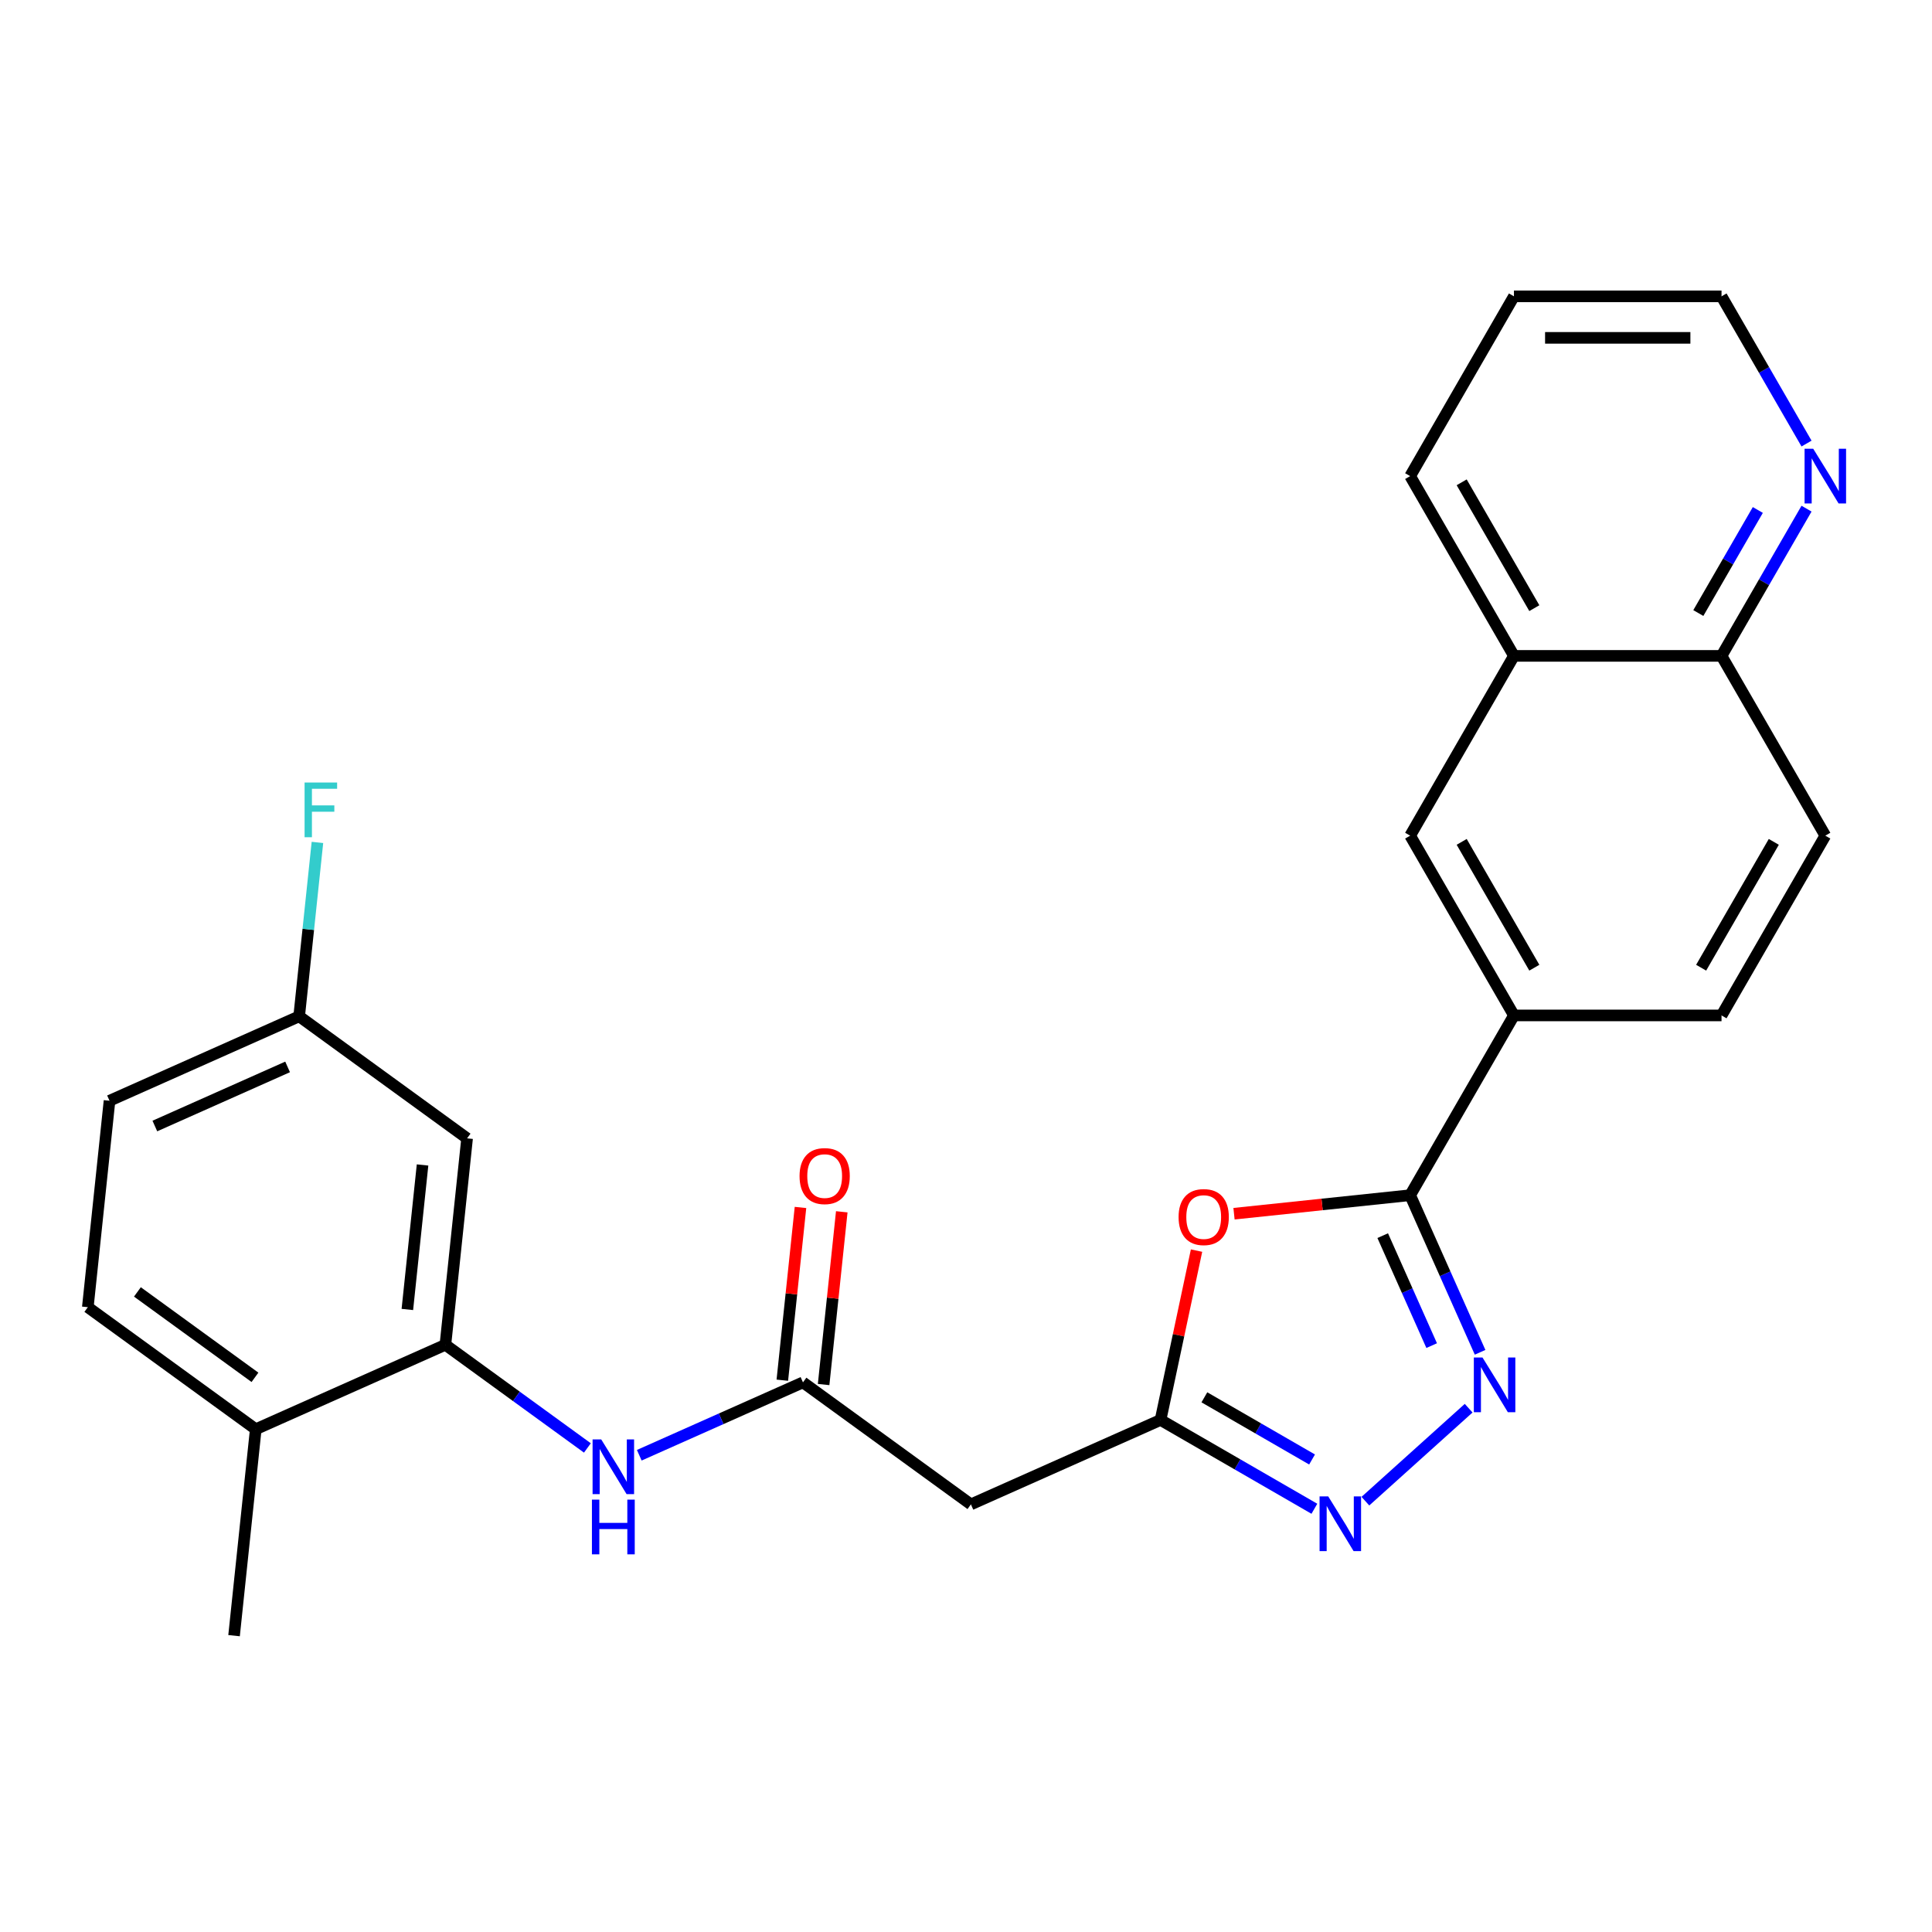 <?xml version='1.0' encoding='iso-8859-1'?>
<svg version='1.1' baseProfile='full'
              xmlns='http://www.w3.org/2000/svg'
                      xmlns:rdkit='http://www.rdkit.org/xml'
                      xmlns:xlink='http://www.w3.org/1999/xlink'
                  xml:space='preserve'
width='1000px' height='1000px' viewBox='0 0 1000 1000'>
<!-- END OF HEADER -->
<rect style='opacity:1.0;fill:#FFFFFF;stroke:none' width='1000' height='1000' x='0' y='0'> </rect>
<path class='bond-0' d='M 766.094,699.945 L 747.993,659.29' style='fill:none;fill-rule:evenodd;stroke:#0000FF;stroke-width:6px;stroke-linecap:butt;stroke-linejoin:miter;stroke-opacity:1' />
<path class='bond-0' d='M 747.993,659.29 L 729.893,618.635' style='fill:none;fill-rule:evenodd;stroke:#000000;stroke-width:6px;stroke-linecap:butt;stroke-linejoin:miter;stroke-opacity:1' />
<path class='bond-0' d='M 741.033,696.489 L 728.362,668.03' style='fill:none;fill-rule:evenodd;stroke:#0000FF;stroke-width:6px;stroke-linecap:butt;stroke-linejoin:miter;stroke-opacity:1' />
<path class='bond-0' d='M 728.362,668.03 L 715.692,639.572' style='fill:none;fill-rule:evenodd;stroke:#000000;stroke-width:6px;stroke-linecap:butt;stroke-linejoin:miter;stroke-opacity:1' />
<path class='bond-2' d='M 760.168,728.88 L 706.722,777.003' style='fill:none;fill-rule:evenodd;stroke:#0000FF;stroke-width:6px;stroke-linecap:butt;stroke-linejoin:miter;stroke-opacity:1' />
<path class='bond-1' d='M 729.893,618.635 L 684.308,623.426' style='fill:none;fill-rule:evenodd;stroke:#000000;stroke-width:6px;stroke-linecap:butt;stroke-linejoin:miter;stroke-opacity:1' />
<path class='bond-1' d='M 684.308,623.426 L 638.722,628.217' style='fill:none;fill-rule:evenodd;stroke:#FF0000;stroke-width:6px;stroke-linecap:butt;stroke-linejoin:miter;stroke-opacity:1' />
<path class='bond-8' d='M 729.893,618.635 L 783.615,525.585' style='fill:none;fill-rule:evenodd;stroke:#000000;stroke-width:6px;stroke-linecap:butt;stroke-linejoin:miter;stroke-opacity:1' />
<path class='bond-26' d='M 619.328,647.312 L 610.013,691.138' style='fill:none;fill-rule:evenodd;stroke:#FF0000;stroke-width:6px;stroke-linecap:butt;stroke-linejoin:miter;stroke-opacity:1' />
<path class='bond-26' d='M 610.013,691.138 L 600.697,734.963' style='fill:none;fill-rule:evenodd;stroke:#000000;stroke-width:6px;stroke-linecap:butt;stroke-linejoin:miter;stroke-opacity:1' />
<path class='bond-3' d='M 680.321,780.934 L 640.509,757.949' style='fill:none;fill-rule:evenodd;stroke:#0000FF;stroke-width:6px;stroke-linecap:butt;stroke-linejoin:miter;stroke-opacity:1' />
<path class='bond-3' d='M 640.509,757.949 L 600.697,734.963' style='fill:none;fill-rule:evenodd;stroke:#000000;stroke-width:6px;stroke-linecap:butt;stroke-linejoin:miter;stroke-opacity:1' />
<path class='bond-3' d='M 679.122,755.428 L 651.254,739.339' style='fill:none;fill-rule:evenodd;stroke:#0000FF;stroke-width:6px;stroke-linecap:butt;stroke-linejoin:miter;stroke-opacity:1' />
<path class='bond-3' d='M 651.254,739.339 L 623.385,723.249' style='fill:none;fill-rule:evenodd;stroke:#000000;stroke-width:6px;stroke-linecap:butt;stroke-linejoin:miter;stroke-opacity:1' />
<path class='bond-6' d='M 600.697,734.963 L 502.541,778.665' style='fill:none;fill-rule:evenodd;stroke:#000000;stroke-width:6px;stroke-linecap:butt;stroke-linejoin:miter;stroke-opacity:1' />
<path class='bond-4' d='M 415.616,715.51 L 502.541,778.665' style='fill:none;fill-rule:evenodd;stroke:#000000;stroke-width:6px;stroke-linecap:butt;stroke-linejoin:miter;stroke-opacity:1' />
<path class='bond-7' d='M 415.616,715.51 L 373.251,734.372' style='fill:none;fill-rule:evenodd;stroke:#000000;stroke-width:6px;stroke-linecap:butt;stroke-linejoin:miter;stroke-opacity:1' />
<path class='bond-7' d='M 373.251,734.372 L 330.886,753.235' style='fill:none;fill-rule:evenodd;stroke:#0000FF;stroke-width:6px;stroke-linecap:butt;stroke-linejoin:miter;stroke-opacity:1' />
<path class='bond-15' d='M 426.302,716.633 L 431.001,671.928' style='fill:none;fill-rule:evenodd;stroke:#000000;stroke-width:6px;stroke-linecap:butt;stroke-linejoin:miter;stroke-opacity:1' />
<path class='bond-15' d='M 431.001,671.928 L 435.699,627.223' style='fill:none;fill-rule:evenodd;stroke:#FF0000;stroke-width:6px;stroke-linecap:butt;stroke-linejoin:miter;stroke-opacity:1' />
<path class='bond-15' d='M 404.931,714.387 L 409.629,669.682' style='fill:none;fill-rule:evenodd;stroke:#000000;stroke-width:6px;stroke-linecap:butt;stroke-linejoin:miter;stroke-opacity:1' />
<path class='bond-15' d='M 409.629,669.682 L 414.328,624.977' style='fill:none;fill-rule:evenodd;stroke:#FF0000;stroke-width:6px;stroke-linecap:butt;stroke-linejoin:miter;stroke-opacity:1' />
<path class='bond-5' d='M 230.535,696.058 L 267.285,722.758' style='fill:none;fill-rule:evenodd;stroke:#000000;stroke-width:6px;stroke-linecap:butt;stroke-linejoin:miter;stroke-opacity:1' />
<path class='bond-5' d='M 267.285,722.758 L 304.034,749.458' style='fill:none;fill-rule:evenodd;stroke:#0000FF;stroke-width:6px;stroke-linecap:butt;stroke-linejoin:miter;stroke-opacity:1' />
<path class='bond-9' d='M 230.535,696.058 L 241.766,589.201' style='fill:none;fill-rule:evenodd;stroke:#000000;stroke-width:6px;stroke-linecap:butt;stroke-linejoin:miter;stroke-opacity:1' />
<path class='bond-9' d='M 210.849,677.783 L 218.711,602.983' style='fill:none;fill-rule:evenodd;stroke:#000000;stroke-width:6px;stroke-linecap:butt;stroke-linejoin:miter;stroke-opacity:1' />
<path class='bond-12' d='M 230.535,696.058 L 132.379,739.759' style='fill:none;fill-rule:evenodd;stroke:#000000;stroke-width:6px;stroke-linecap:butt;stroke-linejoin:miter;stroke-opacity:1' />
<path class='bond-10' d='M 783.615,525.585 L 729.893,432.535' style='fill:none;fill-rule:evenodd;stroke:#000000;stroke-width:6px;stroke-linecap:butt;stroke-linejoin:miter;stroke-opacity:1' />
<path class='bond-10' d='M 794.167,500.883 L 756.561,435.748' style='fill:none;fill-rule:evenodd;stroke:#000000;stroke-width:6px;stroke-linecap:butt;stroke-linejoin:miter;stroke-opacity:1' />
<path class='bond-16' d='M 783.615,525.585 L 891.06,525.585' style='fill:none;fill-rule:evenodd;stroke:#000000;stroke-width:6px;stroke-linecap:butt;stroke-linejoin:miter;stroke-opacity:1' />
<path class='bond-19' d='M 241.766,589.201 L 154.842,526.046' style='fill:none;fill-rule:evenodd;stroke:#000000;stroke-width:6px;stroke-linecap:butt;stroke-linejoin:miter;stroke-opacity:1' />
<path class='bond-11' d='M 729.893,432.535 L 783.615,339.484' style='fill:none;fill-rule:evenodd;stroke:#000000;stroke-width:6px;stroke-linecap:butt;stroke-linejoin:miter;stroke-opacity:1' />
<path class='bond-23' d='M 783.615,339.484 L 729.893,246.434' style='fill:none;fill-rule:evenodd;stroke:#000000;stroke-width:6px;stroke-linecap:butt;stroke-linejoin:miter;stroke-opacity:1' />
<path class='bond-23' d='M 794.167,314.782 L 756.561,249.647' style='fill:none;fill-rule:evenodd;stroke:#000000;stroke-width:6px;stroke-linecap:butt;stroke-linejoin:miter;stroke-opacity:1' />
<path class='bond-27' d='M 783.615,339.484 L 891.06,339.484' style='fill:none;fill-rule:evenodd;stroke:#000000;stroke-width:6px;stroke-linecap:butt;stroke-linejoin:miter;stroke-opacity:1' />
<path class='bond-18' d='M 132.379,739.759 L 45.455,676.605' style='fill:none;fill-rule:evenodd;stroke:#000000;stroke-width:6px;stroke-linecap:butt;stroke-linejoin:miter;stroke-opacity:1' />
<path class='bond-18' d='M 131.972,712.901 L 71.124,668.693' style='fill:none;fill-rule:evenodd;stroke:#000000;stroke-width:6px;stroke-linecap:butt;stroke-linejoin:miter;stroke-opacity:1' />
<path class='bond-24' d='M 132.379,739.759 L 121.148,846.616' style='fill:none;fill-rule:evenodd;stroke:#000000;stroke-width:6px;stroke-linecap:butt;stroke-linejoin:miter;stroke-opacity:1' />
<path class='bond-13' d='M 935.057,263.28 L 913.059,301.382' style='fill:none;fill-rule:evenodd;stroke:#0000FF;stroke-width:6px;stroke-linecap:butt;stroke-linejoin:miter;stroke-opacity:1' />
<path class='bond-13' d='M 913.059,301.382 L 891.06,339.484' style='fill:none;fill-rule:evenodd;stroke:#000000;stroke-width:6px;stroke-linecap:butt;stroke-linejoin:miter;stroke-opacity:1' />
<path class='bond-13' d='M 909.847,263.966 L 894.449,290.638' style='fill:none;fill-rule:evenodd;stroke:#0000FF;stroke-width:6px;stroke-linecap:butt;stroke-linejoin:miter;stroke-opacity:1' />
<path class='bond-13' d='M 894.449,290.638 L 879.05,317.309' style='fill:none;fill-rule:evenodd;stroke:#000000;stroke-width:6px;stroke-linecap:butt;stroke-linejoin:miter;stroke-opacity:1' />
<path class='bond-22' d='M 935.057,229.588 L 913.059,191.486' style='fill:none;fill-rule:evenodd;stroke:#0000FF;stroke-width:6px;stroke-linecap:butt;stroke-linejoin:miter;stroke-opacity:1' />
<path class='bond-22' d='M 913.059,191.486 L 891.06,153.384' style='fill:none;fill-rule:evenodd;stroke:#000000;stroke-width:6px;stroke-linecap:butt;stroke-linejoin:miter;stroke-opacity:1' />
<path class='bond-14' d='M 891.06,339.484 L 944.783,432.535' style='fill:none;fill-rule:evenodd;stroke:#000000;stroke-width:6px;stroke-linecap:butt;stroke-linejoin:miter;stroke-opacity:1' />
<path class='bond-17' d='M 891.06,525.585 L 944.783,432.535' style='fill:none;fill-rule:evenodd;stroke:#000000;stroke-width:6px;stroke-linecap:butt;stroke-linejoin:miter;stroke-opacity:1' />
<path class='bond-17' d='M 880.509,500.883 L 918.115,435.748' style='fill:none;fill-rule:evenodd;stroke:#000000;stroke-width:6px;stroke-linecap:butt;stroke-linejoin:miter;stroke-opacity:1' />
<path class='bond-20' d='M 45.455,676.605 L 56.686,569.748' style='fill:none;fill-rule:evenodd;stroke:#000000;stroke-width:6px;stroke-linecap:butt;stroke-linejoin:miter;stroke-opacity:1' />
<path class='bond-21' d='M 154.842,526.046 L 159.572,481.041' style='fill:none;fill-rule:evenodd;stroke:#000000;stroke-width:6px;stroke-linecap:butt;stroke-linejoin:miter;stroke-opacity:1' />
<path class='bond-21' d='M 159.572,481.041 L 164.302,436.036' style='fill:none;fill-rule:evenodd;stroke:#33CCCC;stroke-width:6px;stroke-linecap:butt;stroke-linejoin:miter;stroke-opacity:1' />
<path class='bond-29' d='M 154.842,526.046 L 56.686,569.748' style='fill:none;fill-rule:evenodd;stroke:#000000;stroke-width:6px;stroke-linecap:butt;stroke-linejoin:miter;stroke-opacity:1' />
<path class='bond-29' d='M 148.859,552.233 L 80.149,582.824' style='fill:none;fill-rule:evenodd;stroke:#000000;stroke-width:6px;stroke-linecap:butt;stroke-linejoin:miter;stroke-opacity:1' />
<path class='bond-28' d='M 891.06,153.384 L 783.615,153.384' style='fill:none;fill-rule:evenodd;stroke:#000000;stroke-width:6px;stroke-linecap:butt;stroke-linejoin:miter;stroke-opacity:1' />
<path class='bond-28' d='M 874.944,174.873 L 799.732,174.873' style='fill:none;fill-rule:evenodd;stroke:#000000;stroke-width:6px;stroke-linecap:butt;stroke-linejoin:miter;stroke-opacity:1' />
<path class='bond-25' d='M 729.893,246.434 L 783.615,153.384' style='fill:none;fill-rule:evenodd;stroke:#000000;stroke-width:6px;stroke-linecap:butt;stroke-linejoin:miter;stroke-opacity:1' />
<path  class='atom-0' d='M 767.335 702.631
L 776.615 717.631
Q 777.535 719.111, 779.015 721.791
Q 780.495 724.471, 780.575 724.631
L 780.575 702.631
L 784.335 702.631
L 784.335 730.951
L 780.455 730.951
L 770.495 714.551
Q 769.335 712.631, 768.095 710.431
Q 766.895 708.231, 766.535 707.551
L 766.535 730.951
L 762.855 730.951
L 762.855 702.631
L 767.335 702.631
' fill='#0000FF'/>
<path  class='atom-2' d='M 610.036 629.946
Q 610.036 623.146, 613.396 619.346
Q 616.756 615.546, 623.036 615.546
Q 629.316 615.546, 632.676 619.346
Q 636.036 623.146, 636.036 629.946
Q 636.036 636.826, 632.636 640.746
Q 629.236 644.626, 623.036 644.626
Q 616.796 644.626, 613.396 640.746
Q 610.036 636.866, 610.036 629.946
M 623.036 641.426
Q 627.356 641.426, 629.676 638.546
Q 632.036 635.626, 632.036 629.946
Q 632.036 624.386, 629.676 621.586
Q 627.356 618.746, 623.036 618.746
Q 618.716 618.746, 616.356 621.546
Q 614.036 624.346, 614.036 629.946
Q 614.036 635.666, 616.356 638.546
Q 618.716 641.426, 623.036 641.426
' fill='#FF0000'/>
<path  class='atom-3' d='M 687.487 774.526
L 696.767 789.526
Q 697.687 791.006, 699.167 793.686
Q 700.647 796.366, 700.727 796.526
L 700.727 774.526
L 704.487 774.526
L 704.487 802.846
L 700.607 802.846
L 690.647 786.446
Q 689.487 784.526, 688.247 782.326
Q 687.047 780.126, 686.687 779.446
L 686.687 802.846
L 683.007 802.846
L 683.007 774.526
L 687.487 774.526
' fill='#0000FF'/>
<path  class='atom-8' d='M 311.2 745.052
L 320.48 760.052
Q 321.4 761.532, 322.88 764.212
Q 324.36 766.892, 324.44 767.052
L 324.44 745.052
L 328.2 745.052
L 328.2 773.372
L 324.32 773.372
L 314.36 756.972
Q 313.2 755.052, 311.96 752.852
Q 310.76 750.652, 310.4 749.972
L 310.4 773.372
L 306.72 773.372
L 306.72 745.052
L 311.2 745.052
' fill='#0000FF'/>
<path  class='atom-8' d='M 306.38 776.204
L 310.22 776.204
L 310.22 788.244
L 324.7 788.244
L 324.7 776.204
L 328.54 776.204
L 328.54 804.524
L 324.7 804.524
L 324.7 791.444
L 310.22 791.444
L 310.22 804.524
L 306.38 804.524
L 306.38 776.204
' fill='#0000FF'/>
<path  class='atom-14' d='M 938.523 232.274
L 947.803 247.274
Q 948.723 248.754, 950.203 251.434
Q 951.683 254.114, 951.763 254.274
L 951.763 232.274
L 955.523 232.274
L 955.523 260.594
L 951.643 260.594
L 941.683 244.194
Q 940.523 242.274, 939.283 240.074
Q 938.083 237.874, 937.723 237.194
L 937.723 260.594
L 934.043 260.594
L 934.043 232.274
L 938.523 232.274
' fill='#0000FF'/>
<path  class='atom-16' d='M 413.847 608.734
Q 413.847 601.934, 417.207 598.134
Q 420.567 594.334, 426.847 594.334
Q 433.127 594.334, 436.487 598.134
Q 439.847 601.934, 439.847 608.734
Q 439.847 615.614, 436.447 619.534
Q 433.047 623.414, 426.847 623.414
Q 420.607 623.414, 417.207 619.534
Q 413.847 615.654, 413.847 608.734
M 426.847 620.214
Q 431.167 620.214, 433.487 617.334
Q 435.847 614.414, 435.847 608.734
Q 435.847 603.174, 433.487 600.374
Q 431.167 597.534, 426.847 597.534
Q 422.527 597.534, 420.167 600.334
Q 417.847 603.134, 417.847 608.734
Q 417.847 614.454, 420.167 617.334
Q 422.527 620.214, 426.847 620.214
' fill='#FF0000'/>
<path  class='atom-22' d='M 157.653 405.03
L 174.493 405.03
L 174.493 408.27
L 161.453 408.27
L 161.453 416.87
L 173.053 416.87
L 173.053 420.15
L 161.453 420.15
L 161.453 433.35
L 157.653 433.35
L 157.653 405.03
' fill='#33CCCC'/>
</svg>
